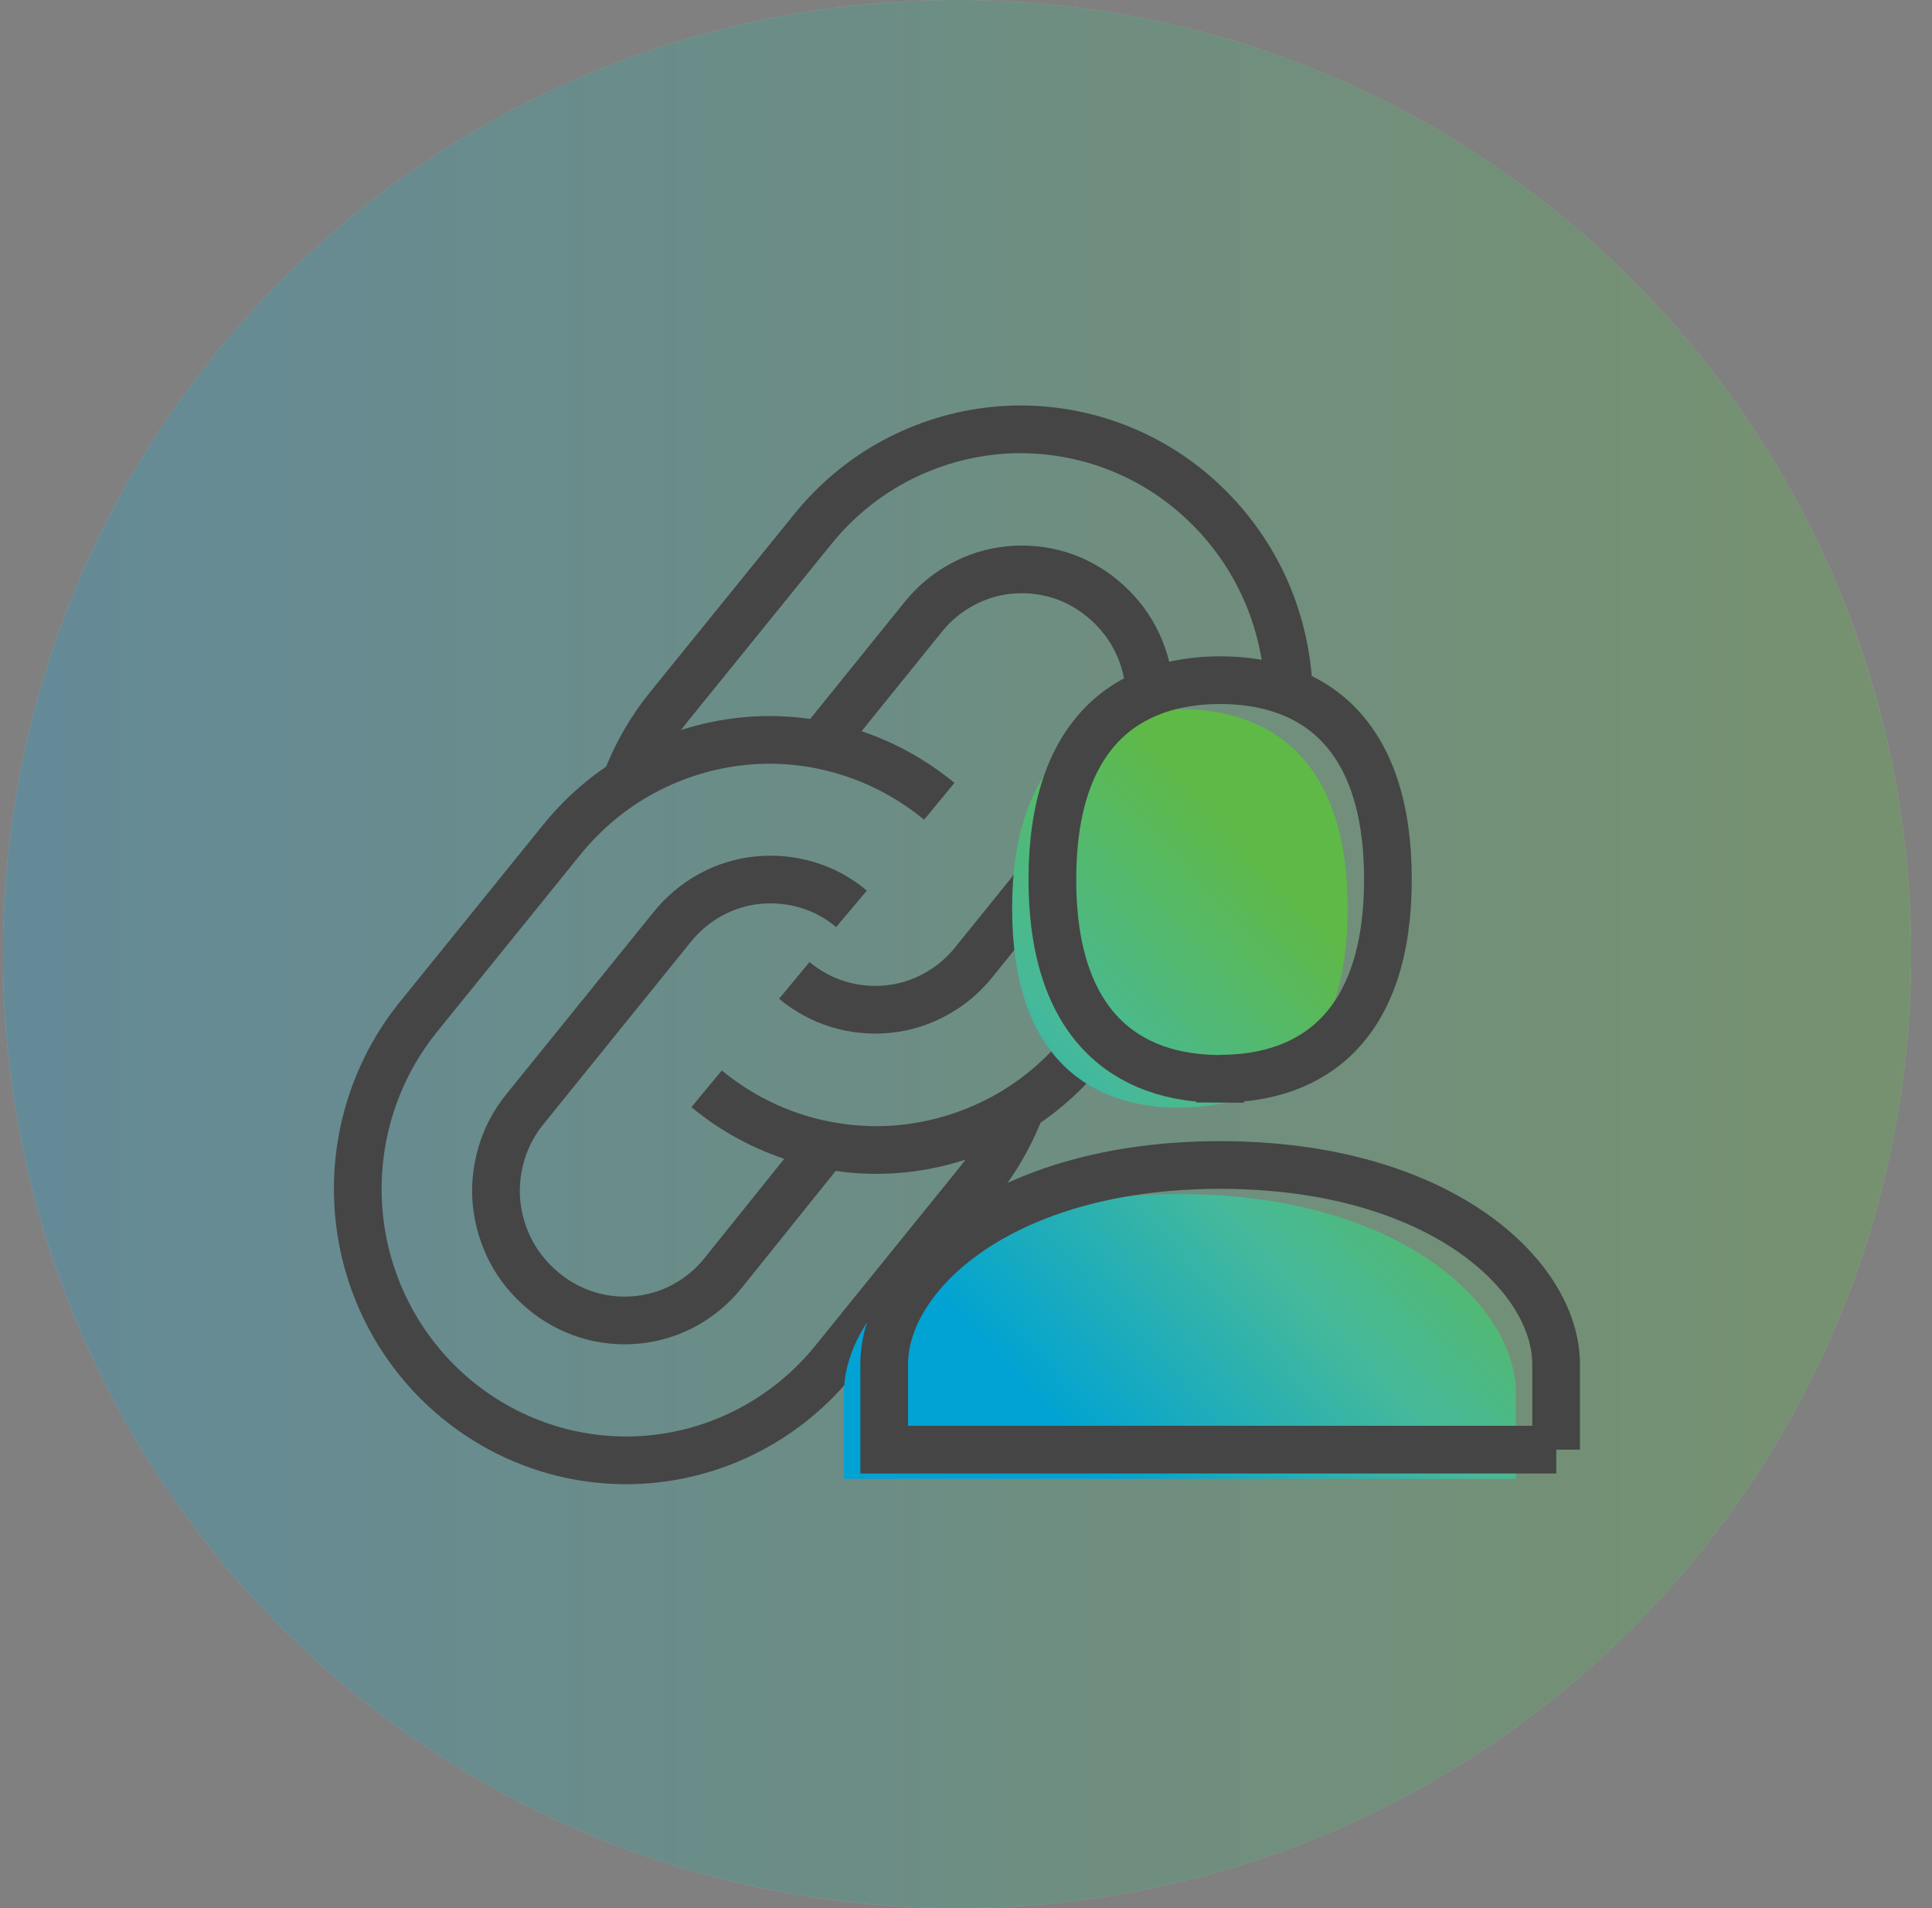 <svg width="81" height="80" viewBox="0 0 81 80" fill="none" xmlns="http://www.w3.org/2000/svg">
<rect x="0" y="0" width="81" height="80" fill="#808080" stroke="none"/>
<g opacity="0.3">
<path fill-rule="evenodd" clip-rule="evenodd" d="M40.125 0C62.216 0 80.125 17.909 80.125 40C80.125 62.091 62.216 80 40.125 80C18.034 80 0.125 62.091 0.125 40C0.125 17.909 18.034 0 40.125 0Z" fill="white"/>
<path fill-rule="evenodd" clip-rule="evenodd" d="M40.125 0C62.216 0 80.125 17.909 80.125 40C80.125 62.091 62.216 80 40.125 80C18.034 80 0.125 62.091 0.125 40C0.125 17.909 18.034 0 40.125 0Z" fill="url(#paint0_linear_944_25715)"/>
</g>
<path d="M34.394 31.205L38.708 25.864C39.15 25.314 39.692 24.856 40.318 24.517C40.936 24.178 41.611 23.966 42.312 23.898C43.013 23.83 43.722 23.898 44.39 24.101C45.066 24.305 45.692 24.652 46.234 25.102C46.776 25.551 47.235 26.102 47.569 26.729C47.903 27.356 48.111 28.043 48.178 28.747C48.245 29.45 48.178 30.171 47.978 30.849C47.778 31.527 47.436 32.163 46.993 32.705L40.827 40.342C40.385 40.893 39.843 41.351 39.217 41.69C38.599 42.029 37.923 42.241 37.222 42.309C36.522 42.377 35.812 42.309 35.145 42.105C34.469 41.902 33.843 41.554 33.301 41.105" stroke="#454545" stroke-width="2" stroke-miterlimit="10"/>
<path d="M45.445 44.038C44.511 45.191 43.359 46.157 42.058 46.861C40.756 47.564 39.329 48.005 37.861 48.158C36.392 48.31 34.907 48.158 33.497 47.734C32.087 47.302 30.768 46.598 29.625 45.649" stroke="#454545" stroke-width="2" stroke-miterlimit="10"/>
<path d="M26.238 32.773C26.672 31.637 27.273 30.578 28.041 29.637L34.082 22.177C35.016 21.024 36.168 20.058 37.469 19.355C38.771 18.651 40.198 18.21 41.666 18.058C43.135 17.905 44.62 18.058 46.03 18.482C47.441 18.914 48.759 19.617 49.902 20.567C51.045 21.516 51.996 22.677 52.697 23.991C53.398 25.305 53.832 26.755 53.982 28.238C54.007 28.492 54.024 28.747 54.032 29.009" stroke="#454545" stroke-width="2" stroke-miterlimit="10"/>
<path d="M34.723 47.886L30.325 53.362C29.883 53.922 29.332 54.379 28.715 54.718C28.098 55.057 27.413 55.269 26.704 55.337C26.003 55.405 25.294 55.337 24.618 55.125C23.942 54.913 23.316 54.574 22.774 54.117C22.232 53.667 21.773 53.116 21.439 52.489C21.105 51.862 20.897 51.175 20.822 50.472C20.746 49.768 20.822 49.048 21.022 48.37C21.222 47.691 21.556 47.056 22.006 46.505L28.181 38.867C28.623 38.316 29.166 37.859 29.783 37.52C30.401 37.181 31.076 36.969 31.777 36.901C32.478 36.833 33.179 36.901 33.855 37.104C34.531 37.308 35.157 37.647 35.699 38.104" stroke="#454545" stroke-width="2" stroke-miterlimit="10"/>
<path d="M42.701 46.691C42.276 47.734 41.7 48.709 40.999 49.582L34.958 57.05C33.072 59.381 30.344 60.864 27.382 61.169C24.411 61.474 21.449 60.568 19.138 58.66C16.826 56.753 15.358 53.998 15.057 50.998C14.757 47.997 15.642 44.996 17.519 42.665L23.56 35.197C24.495 34.044 25.646 33.078 26.948 32.375C28.25 31.671 29.676 31.23 31.145 31.078C32.613 30.925 34.099 31.078 35.509 31.51C36.919 31.942 38.237 32.654 39.38 33.595" stroke="#454545" stroke-width="2" stroke-miterlimit="10"/>
<path fill-rule="evenodd" clip-rule="evenodd" d="M56.502 38.079C56.502 44.233 53.348 46.437 49.468 46.437V46.445C45.588 46.445 42.434 44.242 42.434 38.088C42.434 31.934 45.588 29.73 49.468 29.73C53.348 29.73 56.502 31.925 56.502 38.079ZM63.552 58.414V62H35.383V58.414C35.383 54.676 40.297 50.065 49.468 50.065C58.638 50.065 63.552 54.685 63.552 58.414Z" fill="url(#paint1_linear_944_25715)"/>
<path d="M51.155 45.225C55.035 45.225 58.189 43.021 58.189 36.867C58.189 30.713 55.035 28.517 51.155 28.517C47.275 28.517 44.121 30.721 44.121 36.875C44.121 43.029 47.275 45.233 51.155 45.233V45.216V45.225Z" stroke="#454545" stroke-width="2" stroke-miterlimit="10"/>
<path d="M65.24 60.779V57.194C65.24 53.464 60.325 48.844 51.155 48.844C41.985 48.844 37.07 53.456 37.07 57.194V60.779H65.248H65.24Z" stroke="#454545" stroke-width="2" stroke-miterlimit="10"/>
<defs>
<linearGradient id="paint0_linear_944_25715" x1="0.043" y1="80.002" x2="80.366" y2="80.002" gradientUnits="userSpaceOnUse">
<stop stop-color="#22A1CF"/>
<stop offset="1" stop-color="#5FB946"/>
</linearGradient>
<linearGradient id="paint1_linear_944_25715" x1="42.49" y1="57.776" x2="59.085" y2="42.369" gradientUnits="userSpaceOnUse">
<stop stop-color="#00A3D3"/>
<stop offset="0.505" stop-color="#46B99A"/>
<stop offset="1" stop-color="#5FB946"/>
</linearGradient>
</defs>
</svg>
